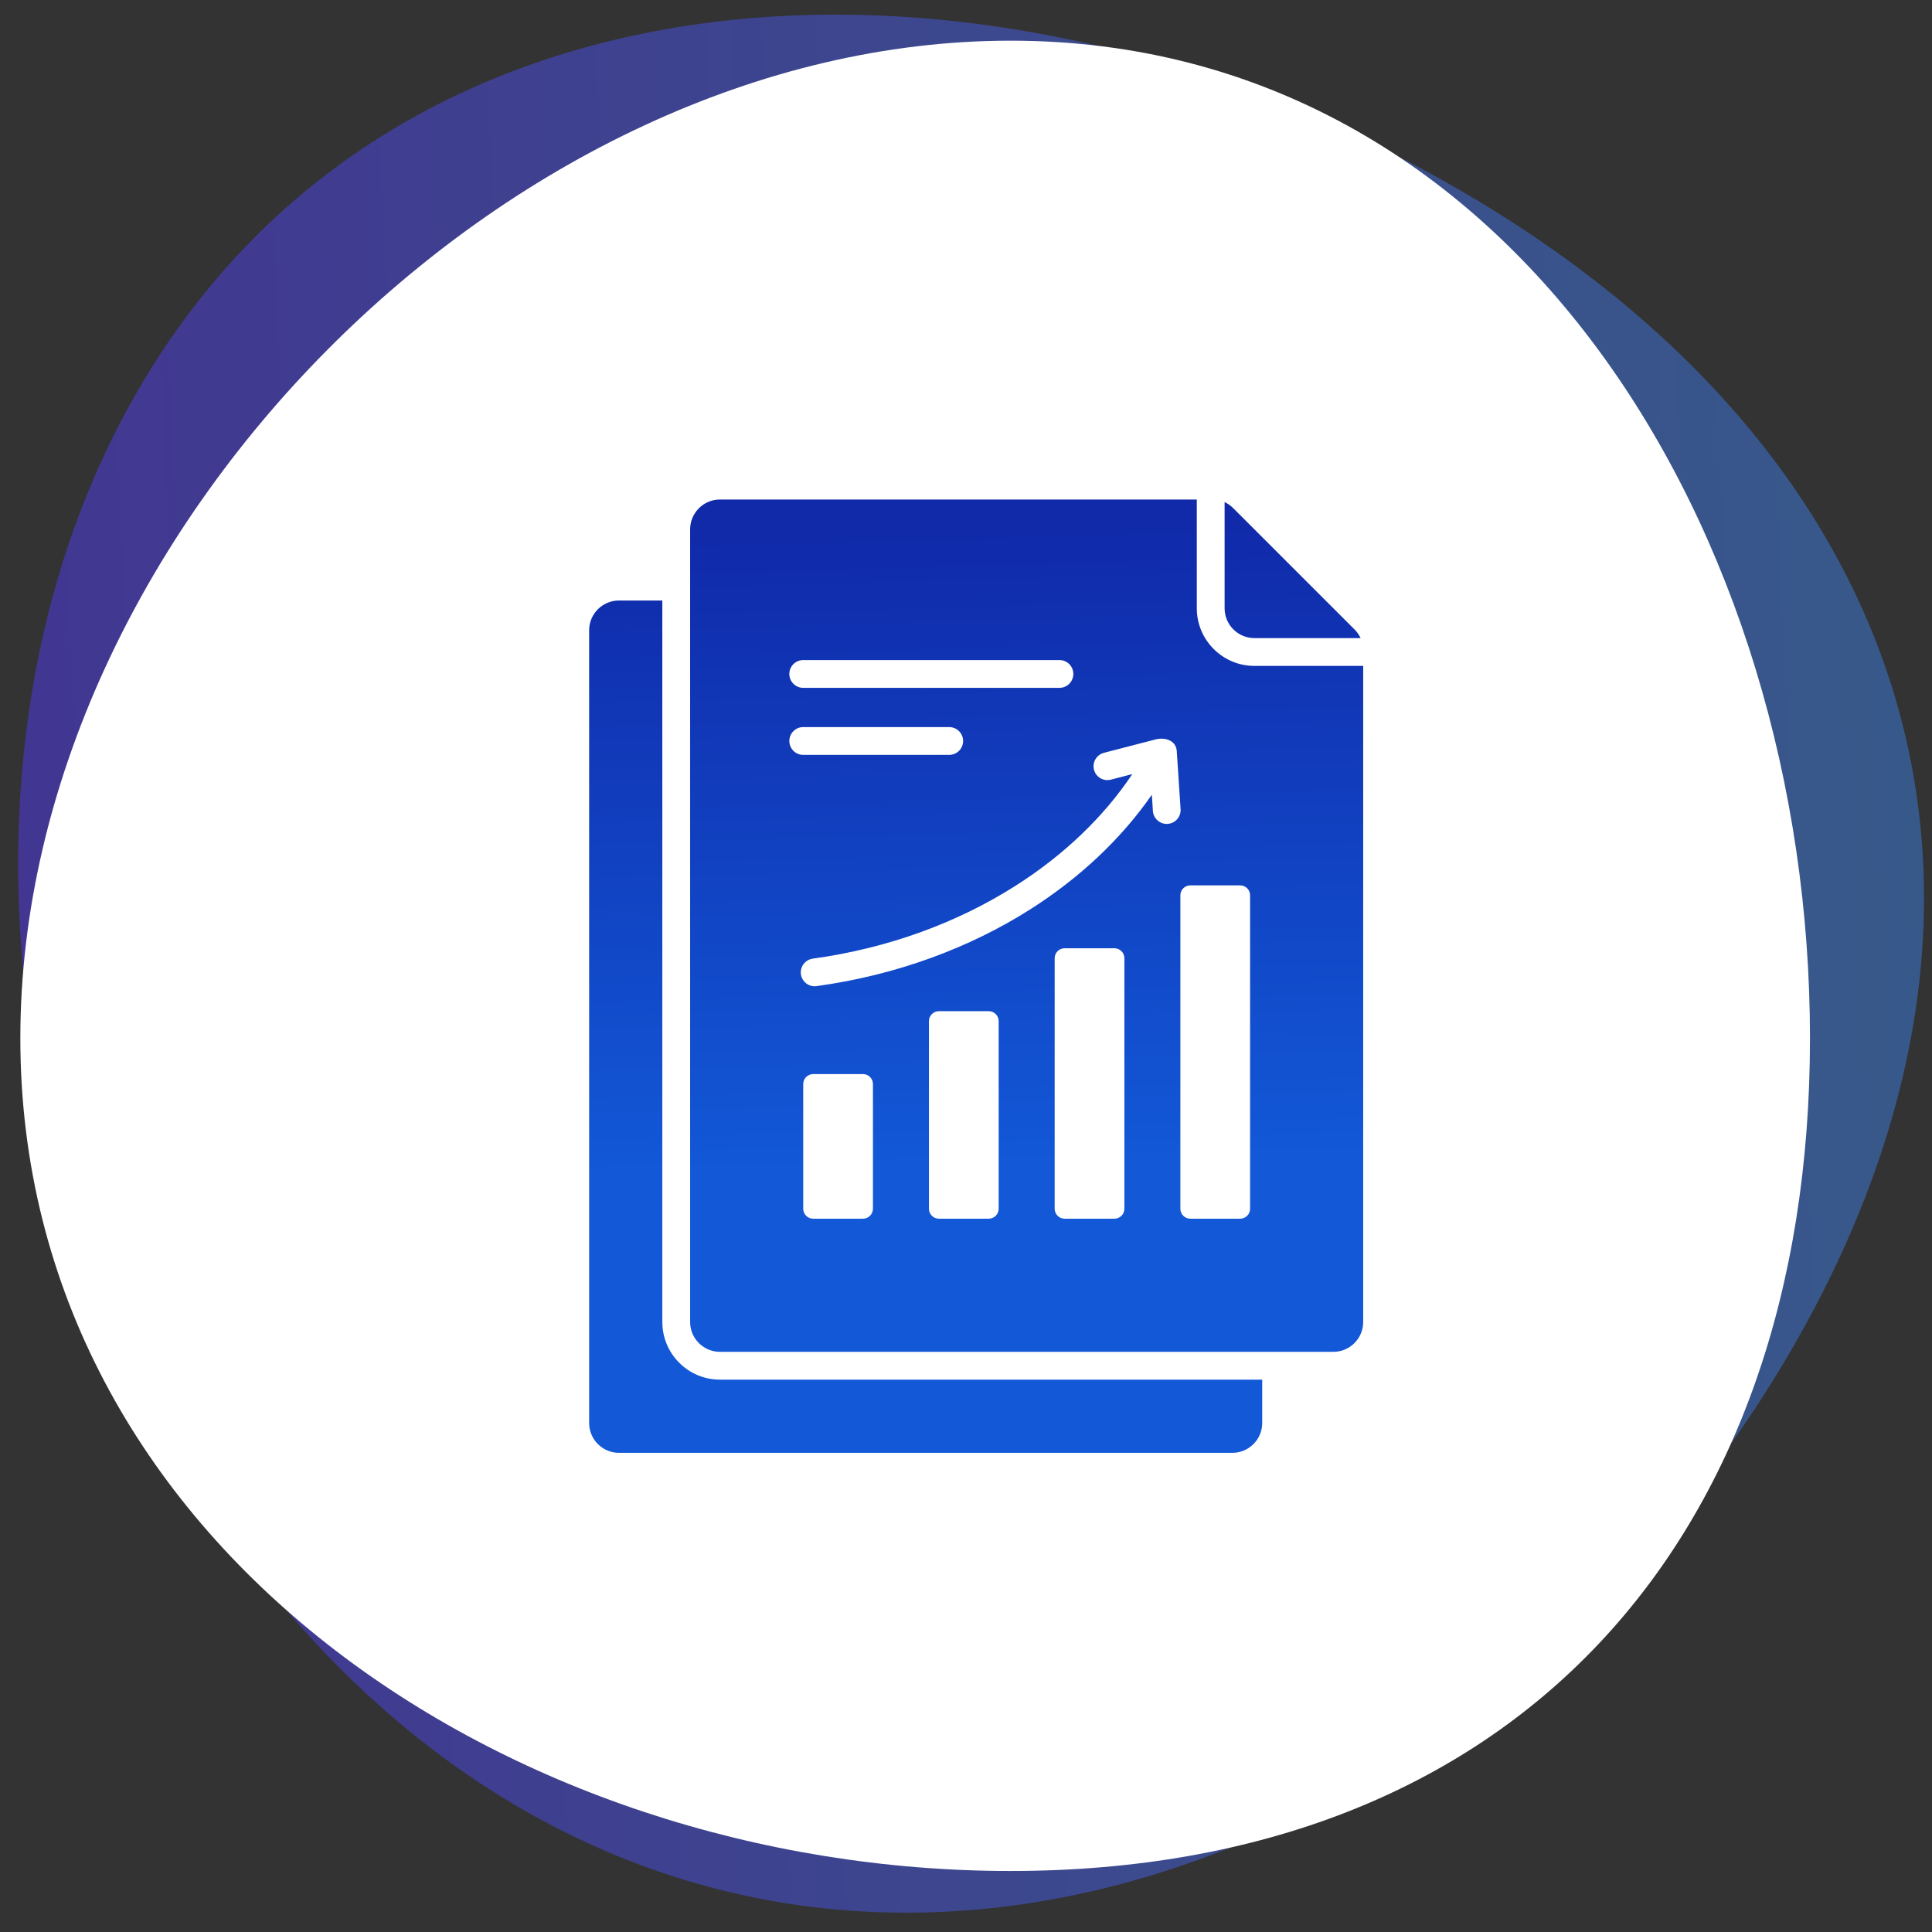 <svg width="95" height="95" viewBox="0 0 95 95" fill="none" xmlns="http://www.w3.org/2000/svg">
<rect x="0" y="0" width="95" height="95" fill="#333333" stroke="none"/>
<path d="M71.663 9.278C94.143 22.256 101.051 43.917 88.155 66.253C75.259 88.59 48.143 101.931 25.663 88.952C3.184 75.974 -6.147 41.59 6.749 19.253C19.645 -3.083 49.184 -3.701 71.663 9.278Z" fill="url(#paint0_linear_18_2400)" fill-opacity="0.5"/>
<path d="M89 51.05C89 75.903 74.361 92 49.69 92C25.02 92 1 75.903 1 51.05C1 26.197 25.02 2 49.69 2C74.361 2 89 26.197 89 51.05Z" fill="white"/>
<path fill-rule="evenodd" clip-rule="evenodd" d="M30.434 29.528H32.568V65.007C32.568 66.569 33.838 67.839 35.4 67.839H62.065V69.973C62.065 70.779 61.407 71.438 60.6 71.438H30.434C29.627 71.438 28.969 70.779 28.969 69.973V30.993C28.969 30.186 29.627 29.528 30.434 29.528ZM35.4 24.562C34.593 24.562 33.935 25.221 33.935 26.027V65.007C33.935 65.814 34.593 66.472 35.4 66.472H65.566C66.373 66.472 67.031 65.814 67.031 65.007V32.744H61.681C60.12 32.744 58.849 31.474 58.849 29.912V24.562H35.4ZM39.496 33.823H52.094C52.275 33.823 52.449 33.751 52.578 33.623C52.706 33.494 52.778 33.321 52.778 33.139C52.778 32.958 52.706 32.784 52.578 32.656C52.449 32.528 52.275 32.456 52.094 32.456H39.496C39.315 32.456 39.141 32.528 39.013 32.656C38.885 32.784 38.813 32.958 38.813 33.139C38.813 33.321 38.885 33.494 39.013 33.623C39.141 33.751 39.315 33.823 39.496 33.823ZM39.496 37.119H46.674C46.855 37.119 47.029 37.047 47.158 36.919C47.286 36.79 47.358 36.617 47.358 36.435C47.358 36.254 47.286 36.08 47.158 35.952C47.029 35.824 46.855 35.752 46.674 35.752H39.496C39.315 35.752 39.141 35.824 39.013 35.952C38.885 36.08 38.813 36.254 38.813 36.435C38.813 36.617 38.885 36.79 39.013 36.919C39.141 37.047 39.315 37.119 39.496 37.119ZM60.216 29.912C60.216 30.719 60.874 31.377 61.681 31.377H66.904C66.833 31.222 66.732 31.078 66.602 30.948L60.645 24.992C60.515 24.861 60.372 24.761 60.216 24.69V29.912H60.216ZM39.985 52.815C39.855 52.815 39.731 52.867 39.64 52.958C39.548 53.05 39.497 53.174 39.496 53.303V59.437C39.496 59.706 39.716 59.925 39.985 59.925H42.436C42.705 59.925 42.924 59.706 42.924 59.437V53.303C42.924 53.034 42.705 52.815 42.436 52.815H39.985ZM46.166 49.721C46.037 49.722 45.913 49.773 45.821 49.865C45.73 49.956 45.678 50.08 45.678 50.21V59.437C45.678 59.706 45.897 59.925 46.166 59.925H48.618C48.887 59.925 49.106 59.706 49.106 59.437V50.21C49.106 49.941 48.887 49.721 48.618 49.721H46.166ZM52.348 46.628C52.218 46.628 52.094 46.68 52.003 46.771C51.911 46.863 51.86 46.987 51.86 47.116V59.437C51.86 59.706 52.079 59.925 52.348 59.925H54.799C55.068 59.925 55.288 59.706 55.288 59.437V47.116C55.288 46.847 55.068 46.628 54.799 46.628H52.348ZM58.53 43.535C58.4 43.535 58.276 43.587 58.185 43.678C58.093 43.77 58.041 43.894 58.041 44.023V59.437C58.041 59.706 58.261 59.925 58.53 59.925H60.981C61.25 59.925 61.469 59.706 61.469 59.437V44.023C61.469 43.754 61.25 43.535 60.981 43.535H58.53ZM54.62 38.338L55.678 38.064C54.275 40.165 52.313 42.045 49.933 43.557C47.113 45.35 43.713 46.623 39.968 47.138C39.788 47.163 39.626 47.257 39.516 47.401C39.407 47.544 39.359 47.726 39.383 47.905C39.407 48.084 39.501 48.246 39.645 48.356C39.789 48.466 39.97 48.514 40.149 48.49C44.102 47.946 47.689 46.602 50.665 44.711C53.107 43.158 55.143 41.235 56.638 39.078L56.69 39.874C56.714 40.25 57.038 40.536 57.414 40.512C57.79 40.488 58.076 40.164 58.052 39.788L57.863 36.926C57.829 36.416 57.297 36.235 56.813 36.361L54.278 37.019C54.104 37.065 53.956 37.178 53.864 37.334C53.774 37.489 53.748 37.674 53.793 37.849C53.838 38.023 53.95 38.172 54.105 38.264C54.261 38.356 54.446 38.382 54.62 38.338Z" fill="url(#paint1_linear_18_2400)"/>
<defs>
<linearGradient id="paint0_linear_18_2400" x1="101.776" y1="42.661" x2="-48.636" y2="49.539" gradientUnits="userSpaceOnUse">
<stop stop-color="#3B85E1"/>
<stop offset="1" stop-color="#5C16FB"/>
</linearGradient>
<linearGradient id="paint1_linear_18_2400" x1="48.299" y1="57.196" x2="47.453" y2="26.148" gradientUnits="userSpaceOnUse">
<stop stop-color="#1258D7"/>
<stop offset="1" stop-color="#102AAA"/>
</linearGradient>
</defs>
</svg>
